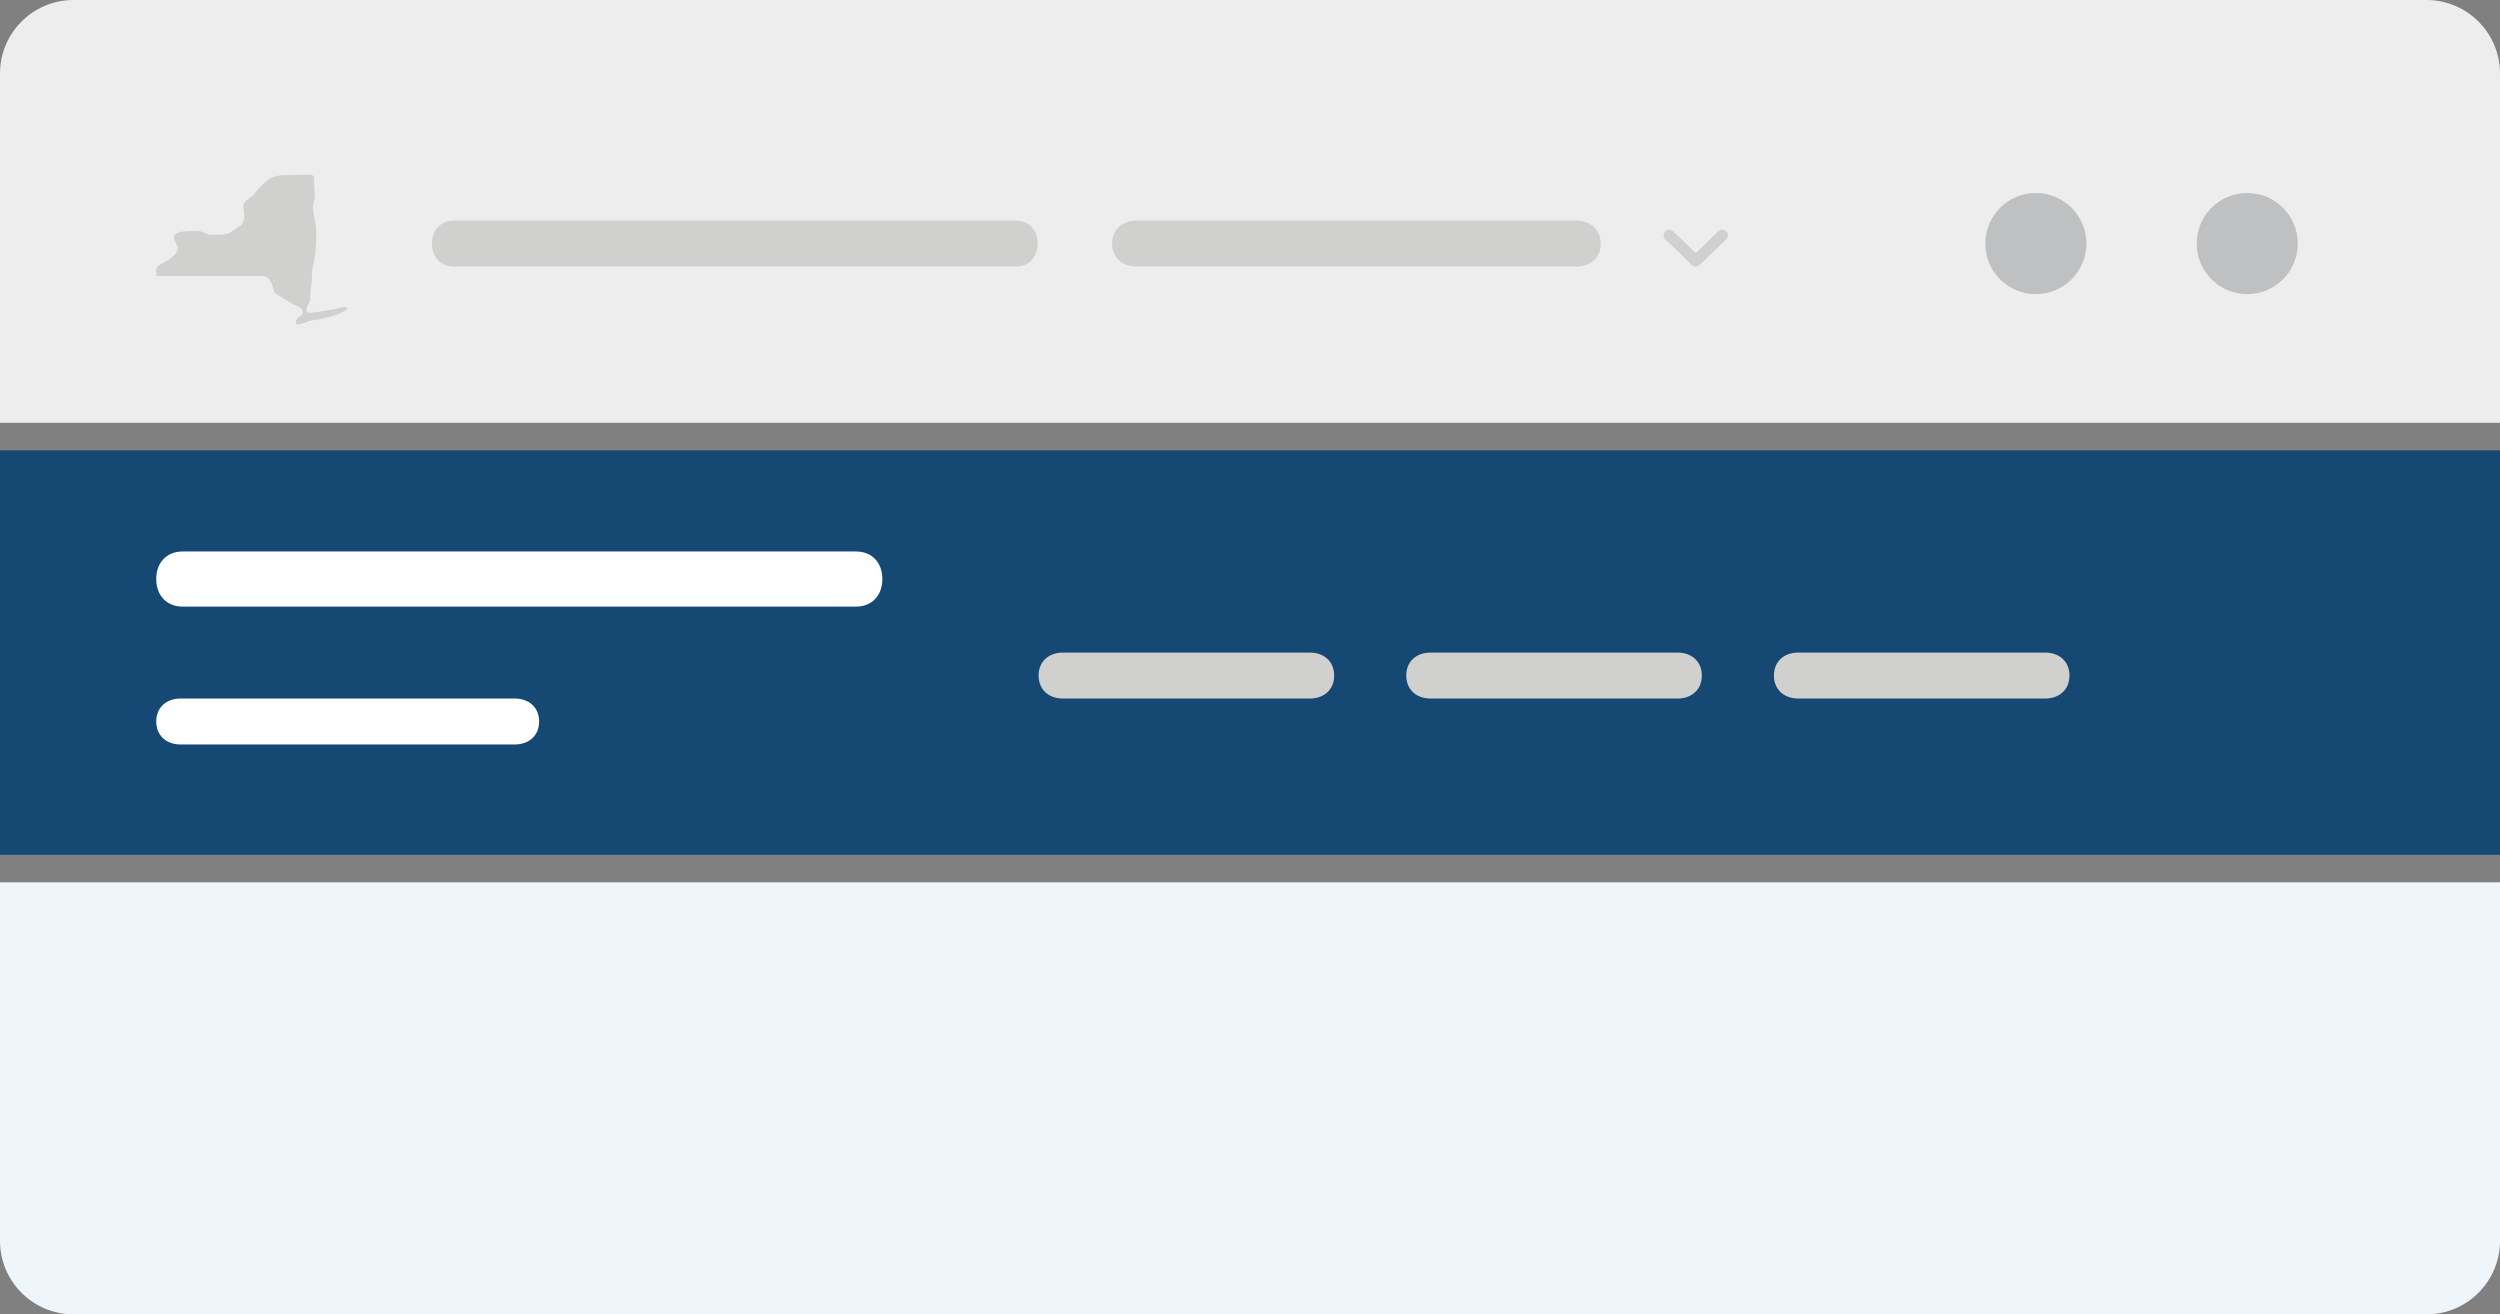 <svg width="272" height="143" viewBox="0 0 272 143" fill="none" xmlns="http://www.w3.org/2000/svg">
<rect x="0" y="0" width="272" height="143" fill="#808080" stroke="none"/>
<g id="Global-header-art">
<path id="190x100 top rounded rectangle" d="M0 96H272V135C272 139.418 268.418 143 264 143H8C3.582 143 0 139.418 0 135V96Z" fill="#EFF6FB"/>
<path id="Rectangle 10" d="M0 8C0 3.582 3.582 0 8 0H264C268.418 0 272 3.582 272 8V46H0V8Z" fill="#EDEDED"/>
<g id="Group 92">
<circle id="Ellipse 9" cx="221.5" cy="26.5" r="5.5" fill="#BEC0C1"/>
<circle id="Ellipse 10" cx="244.5" cy="26.5" r="5.5" fill="#BEC0C1"/>
</g>
<g id="Group 91">
<path id="Vector" d="M110.5 29H49.394C47.958 29 47 28 47 26.499C47 24.998 47.958 24 49.394 24H110.5C111.936 24 112.894 24.998 112.894 26.499C112.894 28 111.936 29 110.5 29Z" fill="#D0D0CE"/>
<g id="Group 90">
<path id="Vector_2" d="M171.5 29L123.658 28.999C122.063 28.999 121 27.999 121 26.498C121 24.998 122.063 24 123.658 24L171.5 24.001C173.094 24.001 174.158 24.999 174.158 26.499C174.158 28 173.094 29 171.5 29Z" fill="#D0D0CE"/>
<path id="Vector_3" d="M184.5 27.54L186.948 25.167C187.064 25.056 187.21 25 187.388 25C187.566 25 187.712 25.056 187.827 25.167C187.942 25.279 188 25.421 188 25.593C188 25.765 187.942 25.907 187.827 26.019L184.939 28.817C184.814 28.939 184.667 29 184.5 29C184.333 29 184.186 28.939 184.061 28.817L181.173 26.019C181.058 25.907 181 25.765 181 25.593C181 25.421 181.058 25.279 181.173 25.167C181.288 25.056 181.434 25 181.612 25C181.79 25 181.936 25.056 182.052 25.167L184.5 27.54Z" fill="#D0D0CE"/>
</g>
</g>
<path id="Vector_4" d="M22.681 25.506C22.327 25.415 22.01 25.154 21.628 25.154C21.087 25.093 20.261 25.118 19.68 25.233C19.267 25.323 18.935 25.399 18.922 25.863C18.918 26.274 19.437 26.69 19.352 27.11C19.165 27.852 18.226 28.308 17.626 28.676C17.472 28.758 17.221 28.88 17.116 29.027C16.943 29.273 16.981 30.026 17.116 30.027C19.257 30.034 25.694 30.037 28.667 30.035C29.057 30.069 29.312 30.343 29.497 30.703C29.686 31.03 29.709 31.461 29.865 31.789C30.065 32.133 30.577 32.277 30.896 32.49C31.311 32.738 31.698 33.013 32.149 33.219C32.398 33.333 32.717 33.456 32.869 33.701L32.956 34.042C32.946 34.2 32.736 34.321 32.624 34.403C32.451 34.534 32.302 34.678 32.204 34.877L32.181 35.191C32.32 35.412 32.877 35.197 33.066 35.136C33.328 35.047 33.593 34.929 33.867 34.882C35.03 34.675 36.22 34.5 37.264 33.947C37.412 33.868 37.747 33.743 37.788 33.581C37.89 33.177 36.692 33.563 36.547 33.609C36.288 33.701 36.01 33.694 35.74 33.734C35.142 33.837 34.31 34.007 33.72 34.026C33.423 34.058 33.279 33.83 33.349 33.537C33.431 33.169 33.772 32.943 33.748 32.558C33.701 31.773 33.95 30.902 33.936 30.11C33.893 29.121 34.307 28.181 34.337 27.202C34.364 26.362 34.484 25.522 34.381 24.687C34.291 23.948 34.009 23.069 34.067 22.324C34.081 22.143 34.11 22.03 34.16 21.858C34.367 21.285 34.171 20.682 34.173 20.117C34.174 19.41 34.301 19.113 33.848 19.03C33.395 18.946 32.124 19.069 31.634 19.038C30.948 19.056 30.248 19.022 29.625 19.315C28.85 19.685 28.244 20.354 27.734 21.019C27.456 21.462 26.892 21.601 26.608 22.034C26.319 22.433 26.556 22.877 26.572 23.314C26.591 24.663 26.122 24.463 25.256 25.161C24.881 25.462 24.379 25.521 23.915 25.53C23.547 25.54 23.038 25.6 22.681 25.506Z" fill="#D0D0CE"/>
<rect id="Rectangle 27" y="49" width="272" height="44" fill="#154973"/>
<path id="Vector_5" d="M93.13 66H19.87C18.148 66 17 64.799 17 62.998C17 61.197 18.148 60 19.87 60H93.13C94.852 60 96 61.197 96 62.998C96 64.799 94.852 66 93.13 66Z" fill="white"/>
<path id="Vector_6" d="M56 81L19.657 80.999C18.063 80.999 17 79.999 17 78.498C17 76.998 18.063 76 19.657 76L56 76.001C57.594 76.001 58.657 76.999 58.657 78.499C58.657 80 57.594 81 56 81Z" fill="white"/>
<path id="Vector_7" d="M142.5 76L115.658 75.999C114.063 75.999 113 74.999 113 73.498C113 71.998 114.063 71 115.658 71L142.5 71.001C144.094 71.001 145.158 71.999 145.158 73.499C145.158 75 144.094 76 142.5 76Z" fill="#D0D0CE"/>
<path id="Vector_8" d="M182.5 76L155.658 75.999C154.063 75.999 153 74.999 153 73.498C153 71.998 154.063 71 155.658 71L182.5 71.001C184.094 71.001 185.158 71.999 185.158 73.499C185.158 75 184.094 76 182.5 76Z" fill="#D0D0CE"/>
<path id="Vector_9" d="M222.5 76L195.658 75.999C194.063 75.999 193 74.999 193 73.498C193 71.998 194.063 71 195.658 71L222.5 71.001C224.094 71.001 225.158 71.999 225.158 73.499C225.158 75 224.094 76 222.5 76Z" fill="#D0D0CE"/>
</g>
</svg>
